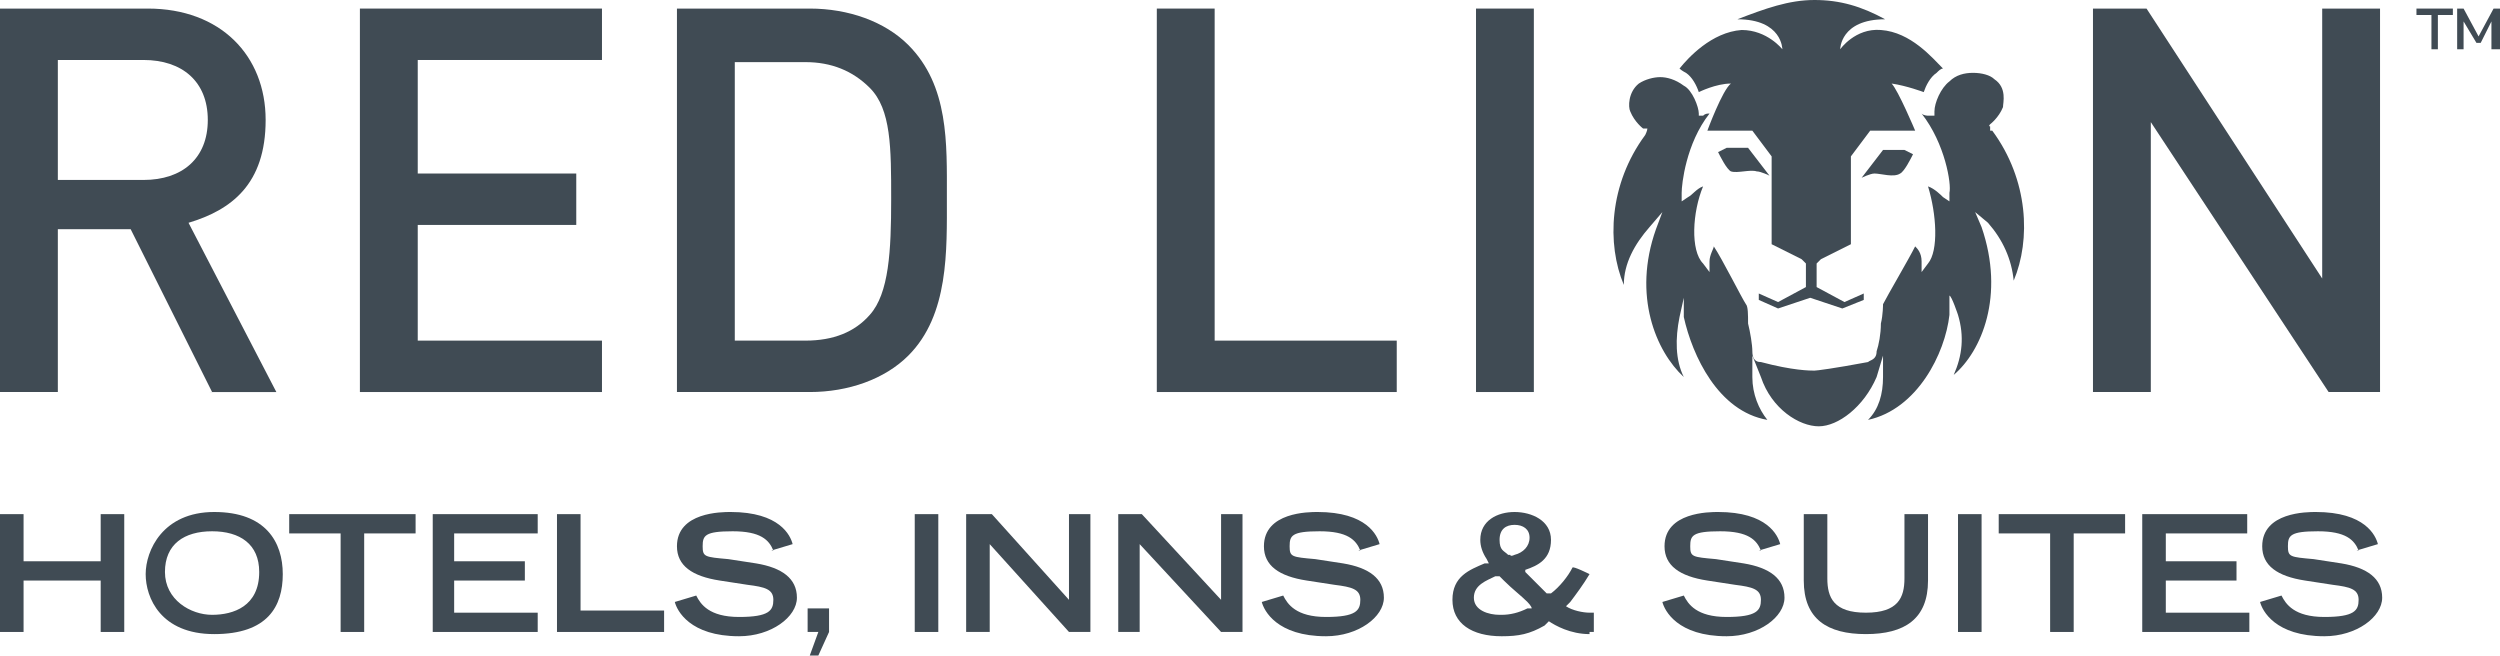 <?xml version="1.0" encoding="UTF-8"?> <svg xmlns="http://www.w3.org/2000/svg" id="Layer_1" data-name="Layer 1" version="1.1" viewBox="0 0 116.7 30.6"><defs><style> .cls-1 { fill: #404b54; stroke-width: 0px; } </style></defs><g><path class="cls-1" d="M81.5,6.9c0,0-.6,0-.9,0,0,0,0,0,0,0l-.4.2s0,0,0,0c.1.2.4.8.6.9.3.1.9-.1,1.2,0,.2,0,.6.2.6.2l-1-1.3s0,0,0,0"></path><path class="cls-1" d="M88.8,7s0,0,0,0c-.2,0-.8,0-.9,0s0,0,0,0l-1,1.3s.4-.2.6-.2c.3,0,.9.2,1.2,0,.2-.1.5-.7.6-.9,0,0,0,0,0,0l-.4-.2h0Z"></path><path class="cls-1" d="M92.9,6.1v-.2c-.1,0,0-.1,0-.1,0,0,.4-.3.6-.8,0-.2.2-.9-.4-1.3-.2-.2-.6-.3-1-.3s-.8.1-1.1.4c-.4.3-.7,1-.7,1.4v.2c0,0-.3,0-.3,0,0,0-.2,0-.3-.1,1.1,1.4,1.4,3.3,1.3,3.7v.4s-.3-.2-.3-.2c0,0,0,0,0,0-.1-.1-.4-.4-.7-.5.4,1.3.5,3,0,3.6l-.3.4v-.5c0-.4-.2-.6-.3-.7-.3.6-1.3,2.3-1.5,2.7,0,0,0,.5-.1.9,0,.5-.1,1-.2,1.3,0,.4-.3.4-.4.5-1.6.3-2.4.4-2.5.4-.2,0-1,0-2.5-.4-.1,0-.4,0-.4-.5,0-.3-.1-.9-.2-1.3,0-.4,0-.8-.1-.9-.2-.3-1.1-2.1-1.5-2.7,0,.1-.2.4-.2.7v.5s-.3-.4-.3-.4c-.6-.6-.5-2.4,0-3.6-.3.1-.5.4-.7.5,0,0,0,0,0,0l-.3.2v-.4c0-.4.2-2.3,1.3-3.7-.1,0-.2,0-.3.1h-.2c0,0,0-.1,0-.1,0-.3-.3-1.1-.7-1.3-.4-.3-.8-.4-1.1-.4s-.7.1-1,.3c-.5.4-.5,1.1-.4,1.3.2.5.6.8.6.8h.2c0,.1-.1.3-.1.3-1.7,2.3-1.8,5.1-1,7,0-1,.5-1.9,1.2-2.7l.6-.7-.3.8c-1.1,3.1,0,5.7,1.3,6.9-.4-.8-.4-1.8-.2-2.8l.2-.9v.9c.4,1.8,1.6,4.4,3.9,4.8-.4-.5-.7-1.2-.7-2v-1s.4,1,.4,1c.5,1.5,1.8,2.3,2.7,2.3s2.1-.9,2.7-2.3l.3-1v1c0,.8-.2,1.5-.7,2,2.3-.5,3.6-3.1,3.8-4.9v-.9c.1,0,.4.9.4.9.3,1,.2,1.9-.2,2.8,1.3-1.1,2.4-3.7,1.3-6.9l-.3-.7.6.5s0,0,0,0c.7.8,1.1,1.7,1.2,2.7.8-1.9.7-4.7-1-7"></path><path class="cls-1" d="M84.7,0h0c1.2,0,2.2.3,3.3.9-2.1,0-2.1,1.4-2.1,1.4,0,0,.7-1,1.9-.9,1.4.1,2.4,1.3,2.9,1.8-.1,0-.2.1-.3.2-.3.2-.5.6-.6.9,0,0-.8-.3-1.5-.4.3.3,1.1,2.2,1.1,2.2h-2.1l-.9,1.2v4.1l-1.4.7-.2.2v1.1l1.3.7.9-.4v.3s-1,.4-1,.4l-1.5-.5-1.5.5-.9-.4v-.3s.9.4.9.4l1.3-.7v-1.1l-.2-.2-1.4-.7v-4.1l-.9-1.2h-2.1s.7-1.9,1.1-2.2c-.7,0-1.5.4-1.5.4-.1-.3-.3-.7-.6-.9,0,0-.2-.1-.3-.2.4-.5,1.5-1.7,2.9-1.8,1.2,0,1.9.9,1.9.9,0,0,0-1.4-2.1-1.4C82.4.4,83.5,0,84.7,0"></path><path class="cls-1" d="M9.9,18.3l-3.8-7.6h-3.4v7.6H0V.4h6.9c3.4,0,5.5,2.2,5.5,5.2s-1.6,4.2-3.6,4.8l4.1,7.9h-3.2ZM6.7,2.8H2.7v5.6h4c1.8,0,3-1,3-2.8s-1.2-2.8-3-2.8"></path><polygon class="cls-1" points="16.8 18.3 16.8 .4 28.1 .4 28.1 2.8 19.5 2.8 19.5 8.1 26.9 8.1 26.9 10.5 19.5 10.5 19.5 15.9 28.1 15.9 28.1 18.3 16.8 18.3"></polygon><path class="cls-1" d="M42.4,16.6c-1.1,1.1-2.8,1.7-4.6,1.7h-6.2V.4h6.2c1.8,0,3.5.6,4.6,1.7,1.9,1.9,1.8,4.6,1.8,7.1s.1,5.5-1.8,7.4M40.6,4.1c-.8-.8-1.8-1.2-3-1.2h-3.3v13h3.3c1.3,0,2.3-.4,3-1.2.9-1,1-3,1-5.4s0-4.2-1-5.2"></path><rect class="cls-1" x="68.9" y=".4" width="2.7" height="17.9"></rect><polygon class="cls-1" points="108.7 18.3 100.4 5.7 100.4 18.3 97.7 18.3 97.7 .4 100.2 .4 108.4 13 108.4 .4 111.1 .4 111.1 18.3 108.7 18.3"></polygon><polygon class="cls-1" points="54 18.3 54 .4 56.7 .4 56.7 15.9 65.2 15.9 65.2 18.3 54 18.3"></polygon><polygon class="cls-1" points="0 24 1.1 24 1.1 26.2 4.7 26.2 4.7 24 5.8 24 5.8 29.5 4.7 29.5 4.7 27.1 1.1 27.1 1.1 29.5 0 29.5 0 24"></polygon><path class="cls-1" d="M12.1,26.7c0-1.3-.9-1.9-2.2-1.9s-2.2.6-2.2,1.9,1.2,2,2.2,2,2.2-.4,2.2-2M10,23.9c2.4,0,3.2,1.4,3.2,2.9s-.7,2.8-3.2,2.8-3.2-1.7-3.2-2.8.8-2.9,3.2-2.9"></path><polygon class="cls-1" points="15.9 24.9 13.5 24.9 13.5 24 19.4 24 19.4 24.9 17 24.9 17 29.5 15.9 29.5 15.9 24.9"></polygon><polygon class="cls-1" points="20.2 24 25.1 24 25.1 24.9 21.2 24.9 21.2 26.2 24.5 26.2 24.5 27.1 21.2 27.1 21.2 28.6 25.1 28.6 25.1 29.5 20.2 29.5 20.2 24"></polygon><polygon class="cls-1" points="26 24 27.1 24 27.1 28.5 31 28.5 31 29.5 26 29.5 26 24"></polygon><path class="cls-1" d="M36.1,25.7c-.2-.5-.6-.9-1.9-.9s-1.4.2-1.4.7.1.5,1.2.6l1.3.2c1.2.2,1.9.7,1.9,1.6s-1.2,1.8-2.7,1.8c-2.3,0-2.9-1.2-3-1.6l1-.3c.2.4.6,1,2,1s1.6-.3,1.6-.8-.4-.6-1.2-.7l-1.3-.2c-1.3-.2-2-.7-2-1.6,0-1.6,2.1-1.6,2.5-1.6,2.3,0,2.8,1.1,2.9,1.5l-1,.3h0Z"></path><polygon class="cls-1" points="37.7 28.4 37.7 29.5 38.2 29.5 37.8 30.6 38.2 30.6 38.7 29.5 38.7 28.4 37.7 28.4"></polygon><rect class="cls-1" x="42.7" y="24" width="1.1" height="5.5"></rect><polygon class="cls-1" points="45.1 24 46.3 24 49.9 28 49.9 24 50.9 24 50.9 29.5 49.9 29.5 46.2 25.4 46.2 29.5 45.1 29.5 45.1 24"></polygon><polygon class="cls-1" points="52.2 24 53.3 24 57 28 57 24 58 24 58 29.5 57 29.5 53.2 25.4 53.2 29.5 52.2 29.5 52.2 24"></polygon><path class="cls-1" d="M63.5,25.7c-.2-.5-.6-.9-1.9-.9s-1.4.2-1.4.7.1.5,1.2.6l1.3.2c1.2.2,1.9.7,1.9,1.6s-1.2,1.8-2.7,1.8c-2.3,0-2.9-1.2-3-1.6l1-.3c.2.4.6,1,2,1s1.6-.3,1.6-.8-.4-.6-1.2-.7l-1.3-.2c-1.3-.2-2-.7-2-1.6,0-1.6,2.1-1.6,2.5-1.6,2.3,0,2.8,1.1,2.9,1.5l-1,.3h0Z"></path><path class="cls-1" d="M70.7,25.9c.4-.1.7-.4.7-.8s-.3-.6-.7-.6-.7.2-.7.7.2.5.4.7h.1c0,.1.2,0,.2,0h0ZM70.1,28.7c.4,0,.8-.1,1.2-.3h.2c0-.1-.2-.3-.2-.3-.3-.3-.7-.6-1.1-1l-.2-.2h-.2c-.4.2-1,.4-1,1s.7.8,1.2.8M74.2,29.6c-.9,0-1.6-.4-1.9-.6l-.2.2c-.7.4-1.2.5-2,.5-1.4,0-2.3-.6-2.3-1.7s.8-1.4,1.5-1.7h.2c0,0-.1-.2-.1-.2-.2-.3-.3-.6-.3-.9,0-.9.8-1.3,1.6-1.3s1.7.4,1.7,1.3-.6,1.2-1.2,1.4h0s0,.1,0,.1c.3.3.7.7,1,1h.2c0,.1,0,0,0,0,.4-.3.8-.8,1-1.2h0c0-.1.8.3.8.3h0c-.3.5-.6.9-.9,1.3l-.2.2c.3.2.8.3,1.1.3h.2v.9h-.2Z"></path><path class="cls-1" d="M82.2,25.7c-.2-.5-.6-.9-1.9-.9s-1.4.2-1.4.7.1.5,1.2.6l1.3.2c1.2.2,1.9.7,1.9,1.6s-1.2,1.8-2.7,1.8c-2.3,0-2.9-1.2-3-1.6l1-.3c.2.4.6,1,2,1s1.6-.3,1.6-.8-.4-.6-1.2-.7l-1.3-.2c-1.3-.2-2-.7-2-1.6,0-1.6,2.1-1.6,2.5-1.6,2.3,0,2.8,1.1,2.9,1.5l-1,.3h0Z"></path><path class="cls-1" d="M90,27.1c0,1.8-1.1,2.5-2.9,2.5s-2.9-.7-2.9-2.5v-3.1h1.1v3c0,.9.3,1.6,1.8,1.6s1.8-.7,1.8-1.6v-3h1.1v3.1Z"></path><rect class="cls-1" x="91.4" y="24" width="1.1" height="5.5"></rect><polygon class="cls-1" points="95.7 24.9 93.3 24.9 93.3 24 99.2 24 99.2 24.9 96.8 24.9 96.8 29.5 95.7 29.5 95.7 24.9"></polygon><polygon class="cls-1" points="100 24 104.9 24 104.9 24.9 101.1 24.9 101.1 26.2 104.4 26.2 104.4 27.1 101.1 27.1 101.1 28.6 105 28.6 105 29.5 100 29.5 100 24"></polygon><path class="cls-1" d="M110.1,25.7c-.2-.5-.6-.9-1.9-.9s-1.4.2-1.4.7.1.5,1.2.6l1.3.2c1.2.2,1.9.7,1.9,1.6s-1.2,1.8-2.7,1.8c-2.3,0-2.9-1.2-3-1.6l1-.3c.2.4.6,1,2,1s1.6-.3,1.6-.8-.4-.6-1.2-.7l-1.3-.2c-1.3-.2-2-.7-2-1.6,0-1.6,2.1-1.6,2.5-1.6,2.3,0,2.8,1.1,2.9,1.5l-1,.3h0Z"></path></g><g><polygon class="cls-1" points="113.5 2.3 113.5 .7 112.8 .7 112.8 .4 114.5 .4 114.5 .7 113.8 .7 113.8 2.3 113.5 2.3"></polygon><polygon class="cls-1" points="114.7 2.3 114.7 .4 115 .4 115.7 1.7 116.4 .4 116.7 .4 116.7 2.3 116.3 2.3 116.3 1 115.8 2 115.6 2 115 1 115 2.3 114.7 2.3"></polygon></g></svg> 